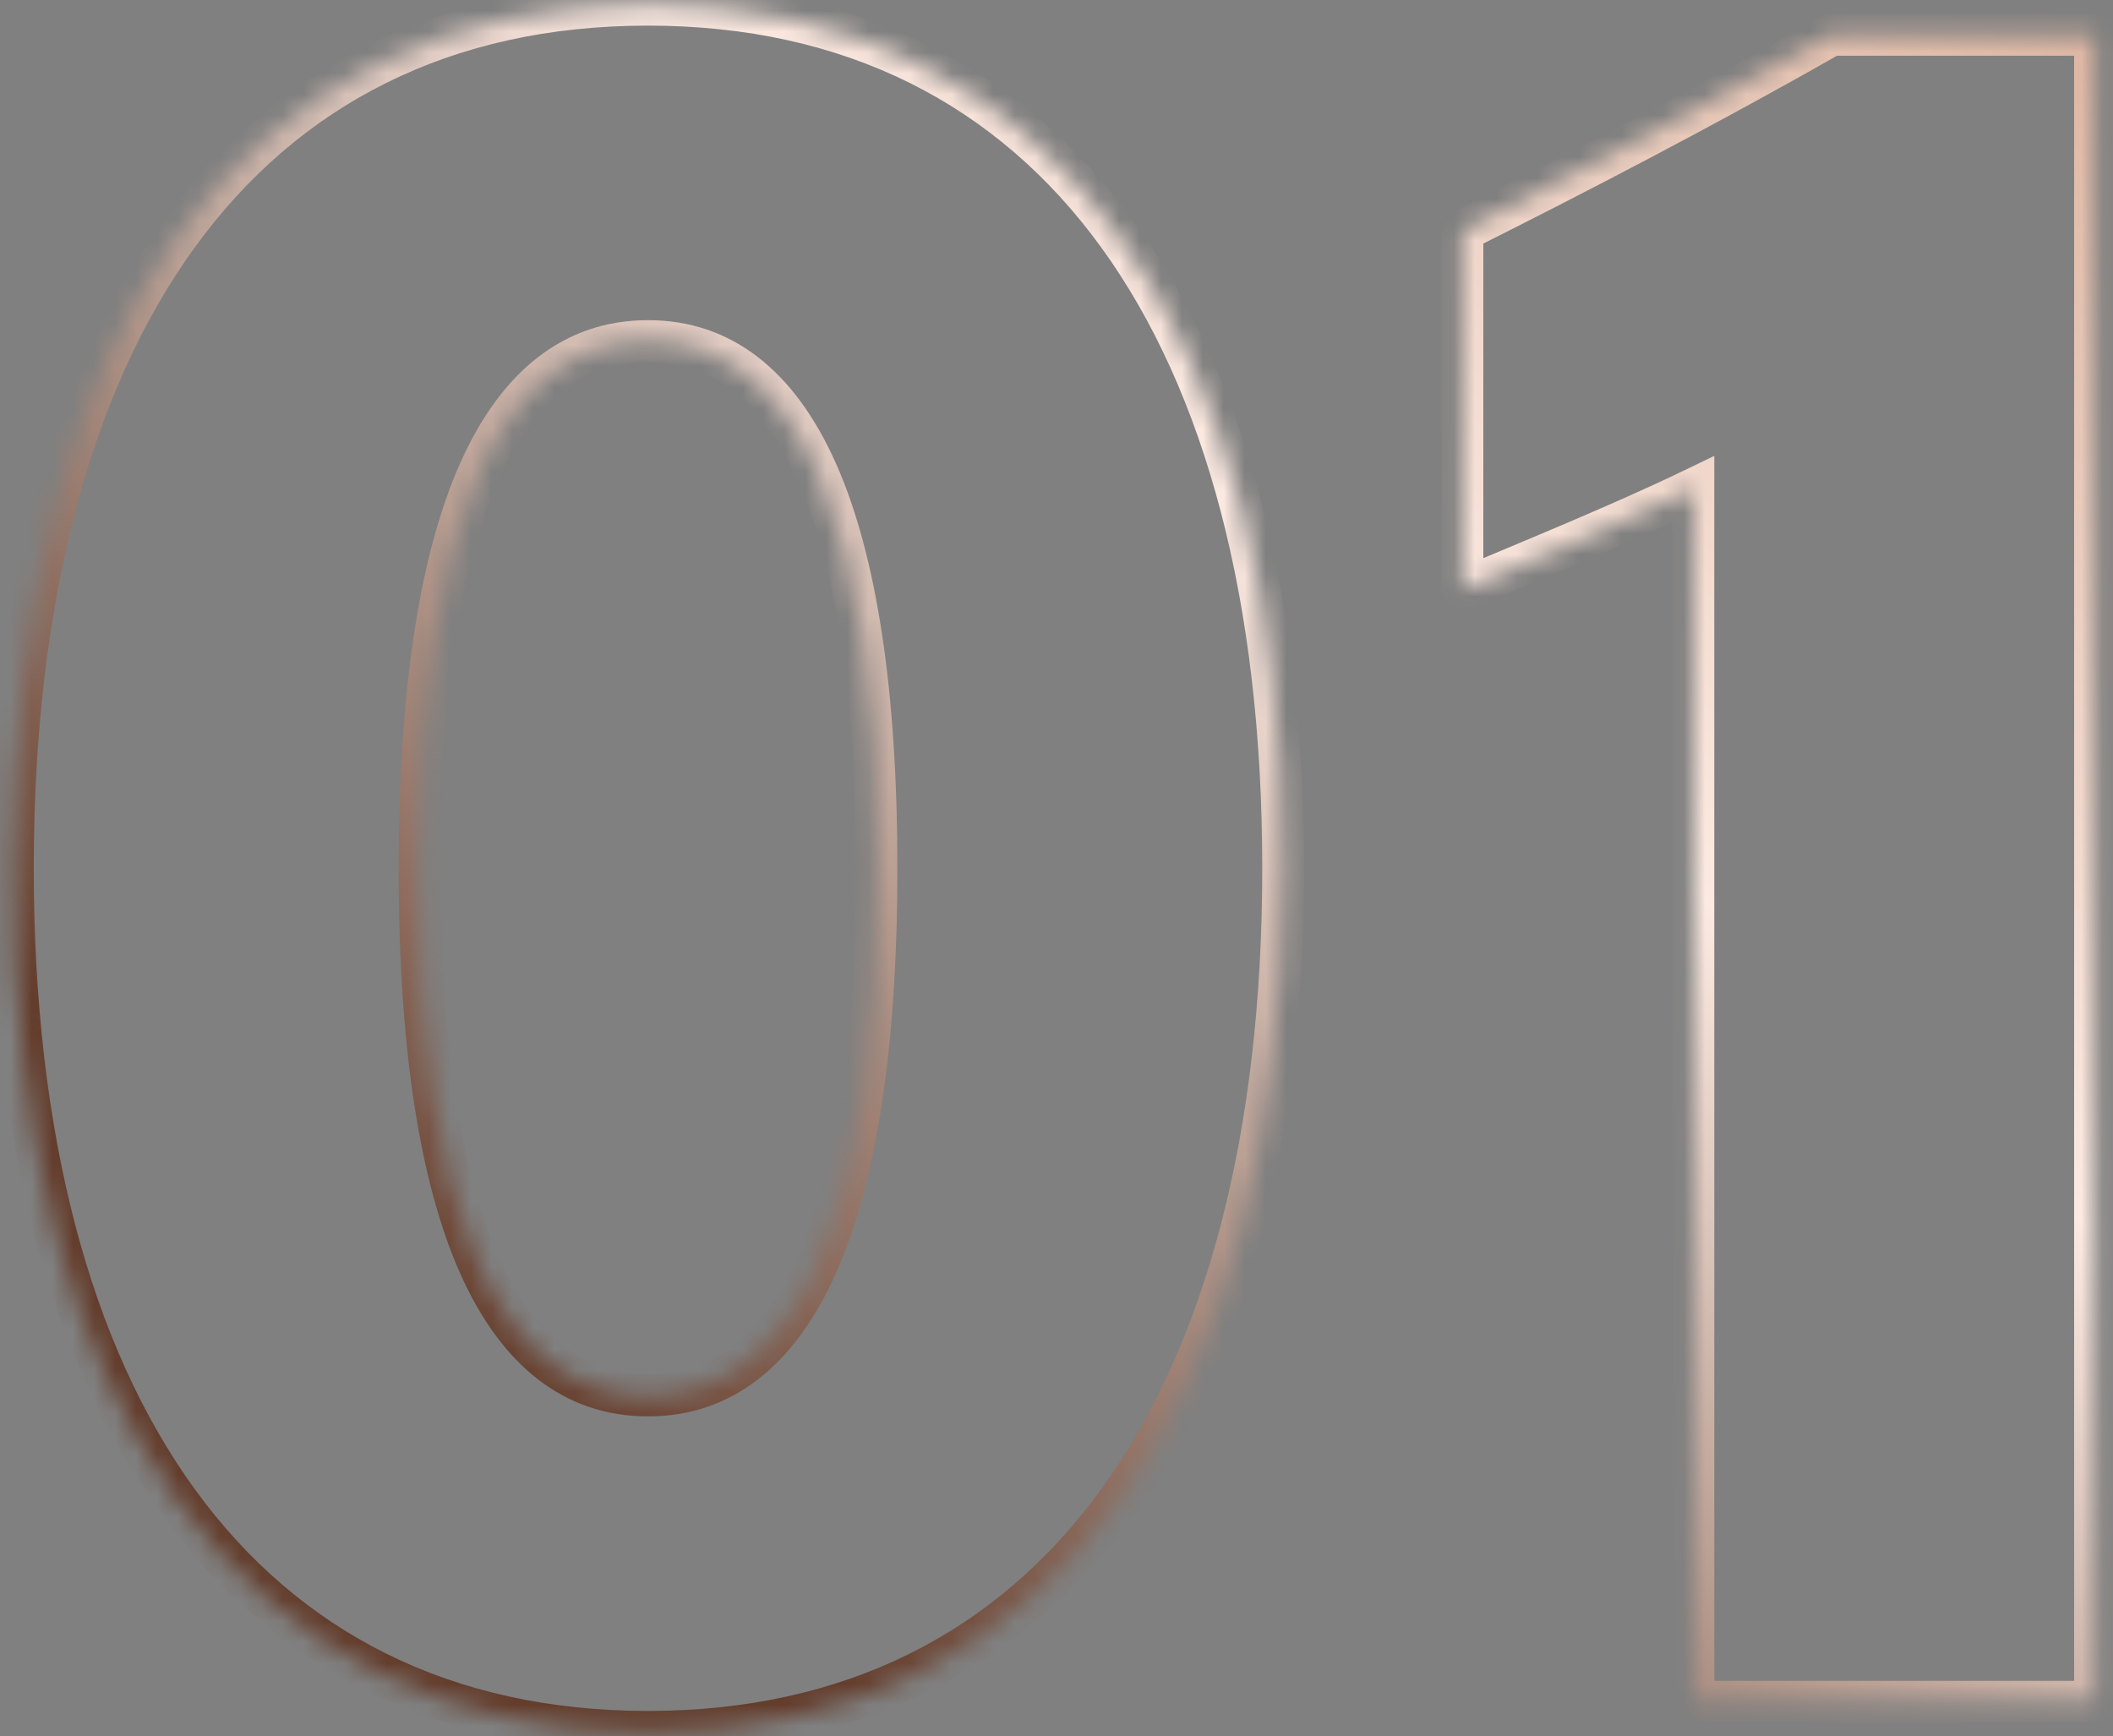 <svg width="101" height="83" viewBox="0 0 101 83" fill="none" xmlns="http://www.w3.org/2000/svg">
<rect x="0" y="0" width="101" height="83" fill="#808080" stroke="none"/>
<mask id="path-1-inside-1_4889_9933" fill="white">
<path d="M30.974 0.224C50.414 0.224 61.334 15.824 61.334 41.504C61.334 67.184 50.414 82.784 30.974 82.784C11.534 82.784 0.614 67.184 0.614 41.504C0.614 15.824 11.534 0.224 30.974 0.224ZM30.974 16.304C24.014 16.304 20.054 24.584 20.054 41.504C20.054 58.424 24.014 66.704 30.974 66.704C37.934 66.704 41.894 58.424 41.894 41.504C41.894 24.584 37.934 16.304 30.974 16.304ZM100.142 81.344H80.942V23.384C77.462 25.064 73.022 26.864 69.902 28.184V11.024C75.182 8.384 81.662 5.024 87.542 1.664H100.142V81.344Z"/>
</mask>
<path d="M30.974 1.224C40.39 1.224 47.672 4.984 52.634 11.821C57.627 18.701 60.334 28.787 60.334 41.504H62.334C62.334 28.541 59.58 17.987 54.253 10.647C48.895 3.264 40.997 -0.776 30.974 -0.776V1.224ZM60.334 41.504C60.334 54.221 57.627 64.307 52.634 71.187C47.672 78.024 40.39 81.784 30.974 81.784V83.784C40.997 83.784 48.895 79.744 54.253 72.361C59.58 65.021 62.334 54.467 62.334 41.504H60.334ZM30.974 81.784C21.557 81.784 14.275 78.024 9.313 71.187C4.32 64.307 1.614 54.221 1.614 41.504H-0.386C-0.386 54.467 2.367 65.021 7.694 72.361C13.052 79.744 20.95 83.784 30.974 83.784V81.784ZM1.614 41.504C1.614 28.787 4.32 18.701 9.313 11.821C14.275 4.984 21.557 1.224 30.974 1.224V-0.776C20.95 -0.776 13.052 3.264 7.694 10.647C2.367 17.987 -0.386 28.541 -0.386 41.504H1.614ZM30.974 15.304C26.979 15.304 23.955 17.731 21.99 22.153C20.045 26.528 19.054 32.994 19.054 41.504H21.054C21.054 33.094 22.042 26.96 23.817 22.965C25.572 19.017 28.009 17.304 30.974 17.304V15.304ZM19.054 41.504C19.054 50.014 20.045 56.48 21.99 60.855C23.955 65.277 26.979 67.704 30.974 67.704V65.704C28.009 65.704 25.572 63.991 23.817 60.043C22.042 56.048 21.054 49.914 21.054 41.504H19.054ZM30.974 67.704C34.969 67.704 37.992 65.277 39.958 60.855C41.902 56.48 42.894 50.014 42.894 41.504H40.894C40.894 49.914 39.905 56.048 38.13 60.043C36.375 63.991 33.939 65.704 30.974 65.704V67.704ZM42.894 41.504C42.894 32.994 41.902 26.528 39.958 22.153C37.992 17.731 34.969 15.304 30.974 15.304V17.304C33.939 17.304 36.375 19.017 38.13 22.965C39.905 26.96 40.894 33.094 40.894 41.504H42.894ZM100.142 81.344V82.344H101.142V81.344H100.142ZM80.942 81.344H79.942V82.344H80.942V81.344ZM80.942 23.384H81.942V21.791L80.508 22.483L80.942 23.384ZM69.902 28.184H68.902V29.693L70.292 29.105L69.902 28.184ZM69.902 11.024L69.455 10.13L68.902 10.406V11.024H69.902ZM87.542 1.664V0.664H87.277L87.046 0.796L87.542 1.664ZM100.142 1.664H101.142V0.664H100.142V1.664ZM100.142 80.344H80.942V82.344H100.142V80.344ZM81.942 81.344V23.384H79.942V81.344H81.942ZM80.508 22.483C77.057 24.149 72.657 25.933 69.513 27.263L70.292 29.105C73.388 27.795 77.868 25.979 81.377 24.285L80.508 22.483ZM70.902 28.184V11.024H68.902V28.184H70.902ZM70.35 11.918C75.638 9.274 82.136 5.905 88.039 2.532L87.046 0.796C81.189 4.143 74.727 7.494 69.455 10.13L70.35 11.918ZM87.542 2.664H100.142V0.664H87.542V2.664ZM99.142 1.664V81.344H101.142V1.664H99.142Z" fill="url(#paint0_linear_4889_9933)" mask="url(#path-1-inside-1_4889_9933)"/>
<defs>
<linearGradient id="paint0_linear_4889_9933" x1="136.294" y1="17.115" x2="64.883" y2="101.366" gradientUnits="userSpaceOnUse">
<stop stop-color="#D5A891"/>
<stop offset="0.5" stop-color="#FCEAE2"/>
<stop offset="1" stop-color="#643D2C"/>
</linearGradient>
</defs>
</svg>
